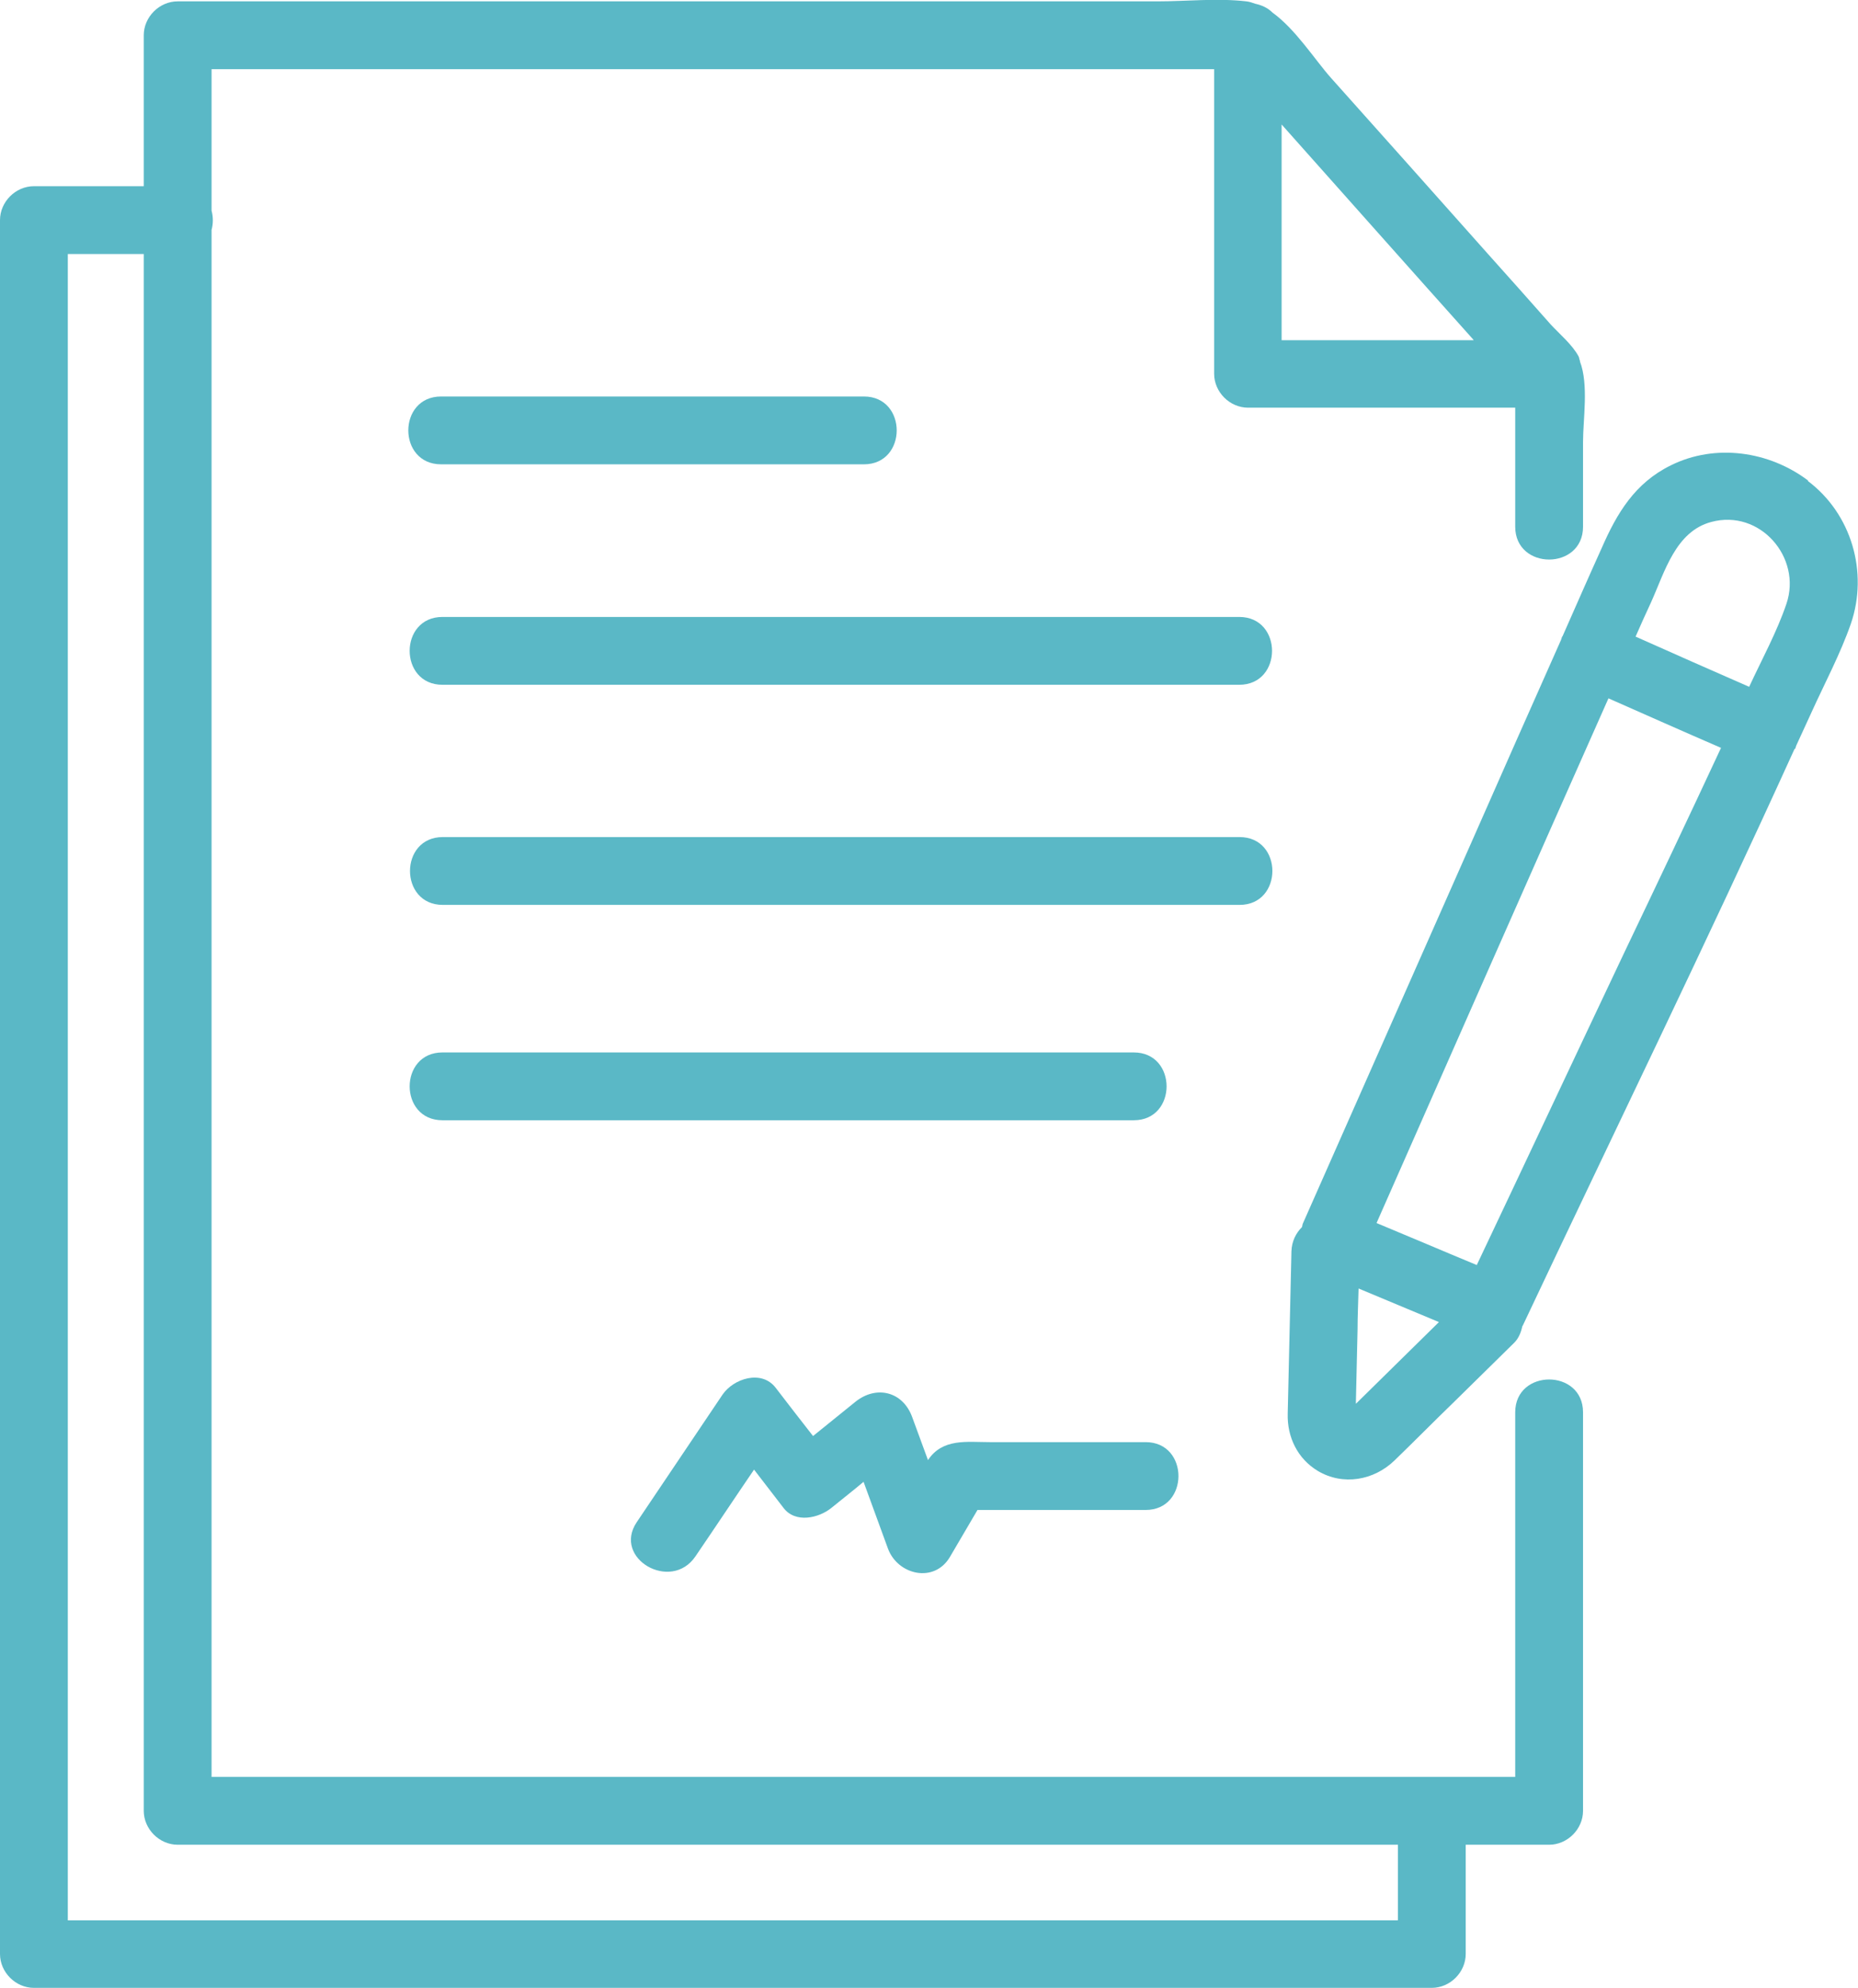 <?xml version="1.0" encoding="UTF-8"?>
<svg id="Ebene_2" data-name="Ebene 2" xmlns="http://www.w3.org/2000/svg" viewBox="0 0 54.8 58.61">
  <defs>
    <style>
      .cls-1 {
        fill: #5ab8c6;
      }
    </style>
  </defs>
  <g id="Ebene_1-2" data-name="Ebene 1">
    <g>
      <path class="cls-1" d="m44.69,41.64v10.75H6.24V6.78c.05-.19.05-.38,0-.57V2.04h29.57v8.98c0,.54.46,1,1,1h7.88v3.51c0,1.29,2,1.29,2,0v-2.5c0-.67.17-1.69-.09-2.37,0,0,0-.01,0-.02-.02-.04-.02-.09-.04-.13-.18-.34-.56-.66-.82-.94-.62-.7-1.24-1.4-1.87-2.1-1.54-1.73-3.08-3.46-4.62-5.18-.47-.53-1.04-1.43-1.72-1.92-.14-.14-.32-.22-.51-.26-.08-.03-.17-.06-.26-.07-.85-.1-1.77,0-2.63,0H5.24c-.54,0-1,.46-1,1v4.45H1c-.54,0-1,.46-1,1v51.12c0,.54.46,1,1,1h41.23c.54,0,1-.46,1-1v-3.22h2.46c.54,0,1-.46,1-1v-11.75c0-1.29-2-1.29-2,0Zm-1.23-31.61h-5.66V3.67c1.89,2.12,3.77,4.24,5.66,6.35Zm-2.24,46.59H2V7.49h2.24v45.9c0,.54.46,1,1,1h35.99v2.22Z"/>
      <path class="cls-1" d="m25.48,11.69h-12.47c-1.29,0-1.29,2,0,2h12.47c1.29,0,1.29-2,0-2Z"/>
      <path class="cls-1" d="m36.56,24.68H13.06c-1.29,0-1.29,2,0,2h23.5c1.29,0,1.29-2,0-2Z"/>
      <path class="cls-1" d="m13.05,33.03h20.39c1.29,0,1.29-2,0-2H13.05c-1.29,0-1.29,2,0,2Z"/>
      <path class="cls-1" d="m13.05,18.19c-1.29,0-1.29,2,0,2h23.5c1.29,0,1.29-2,0-2H13.05Z"/>
      <path class="cls-1" d="m53.33,14.17c-1.15-.87-2.74-1.1-4.05-.45-1.06.52-1.59,1.41-2.04,2.44-.39.86-.77,1.73-1.15,2.59,0,.01-.02.02-.02.03-.01.03-.02.06-.03.09-.88,1.98-1.76,3.96-2.63,5.94l-4.99,11.28s-.01.06-.02.09c-.18.18-.3.42-.31.71-.04,1.6-.07,3.19-.11,4.79-.02.69.29,1.33.89,1.69.74.44,1.65.28,2.26-.31.59-.57,1.16-1.15,1.75-1.72l1.78-1.75c.13-.13.2-.3.24-.49,0,0,0,0,.01-.01,2.67-5.66,5.42-11.29,8.01-16.99,0-.01.02-.02.03-.03.01-.03.02-.06.03-.09.15-.33.3-.65.45-.98.39-.86.85-1.72,1.16-2.61.52-1.52.02-3.24-1.27-4.21Zm-4.63,3.58c.4-.89.72-2.08,1.77-2.36,1.44-.39,2.68,1.05,2.22,2.41-.28.83-.73,1.65-1.1,2.45-1.12-.49-2.23-.98-3.35-1.48.15-.34.3-.68.46-1.02Zm-8.71,23.63c.02-.73.03-1.46.05-2.18,0-.4.02-.8.03-1.21.79.33,1.58.66,2.37.99-.81.8-1.63,1.6-2.44,2.4Zm3.57-4.08c-.99-.41-1.97-.83-2.96-1.24,2.28-5.16,4.55-10.32,6.84-15.47,1.11.49,2.21.98,3.32,1.46-.94,2.02-1.9,4.04-2.86,6.05-1.45,3.06-2.89,6.13-4.34,9.19Z"/>
      <path class="cls-1" d="m20.51,45.89c.58-.85,1.15-1.71,1.73-2.56.29.38.58.75.87,1.13.35.46,1.04.3,1.41,0,.32-.26.64-.51.95-.77.24.66.48,1.31.72,1.97.29.78,1.37,1.03,1.83.24.27-.46.54-.92.81-1.38h4.96c1.29,0,1.29-2,0-2h-4.59c-.68,0-1.4-.12-1.83.53,0,0,0,0,0,0-.16-.43-.31-.85-.47-1.28-.28-.75-1.06-.93-1.67-.44-.42.34-.83.67-1.25,1.01-.37-.47-.73-.94-1.1-1.42-.42-.55-1.25-.27-1.57.2-.84,1.25-1.69,2.51-2.53,3.76-.72,1.07,1.01,2.07,1.73,1.01Z"/>
    </g>
  </g>
</svg>